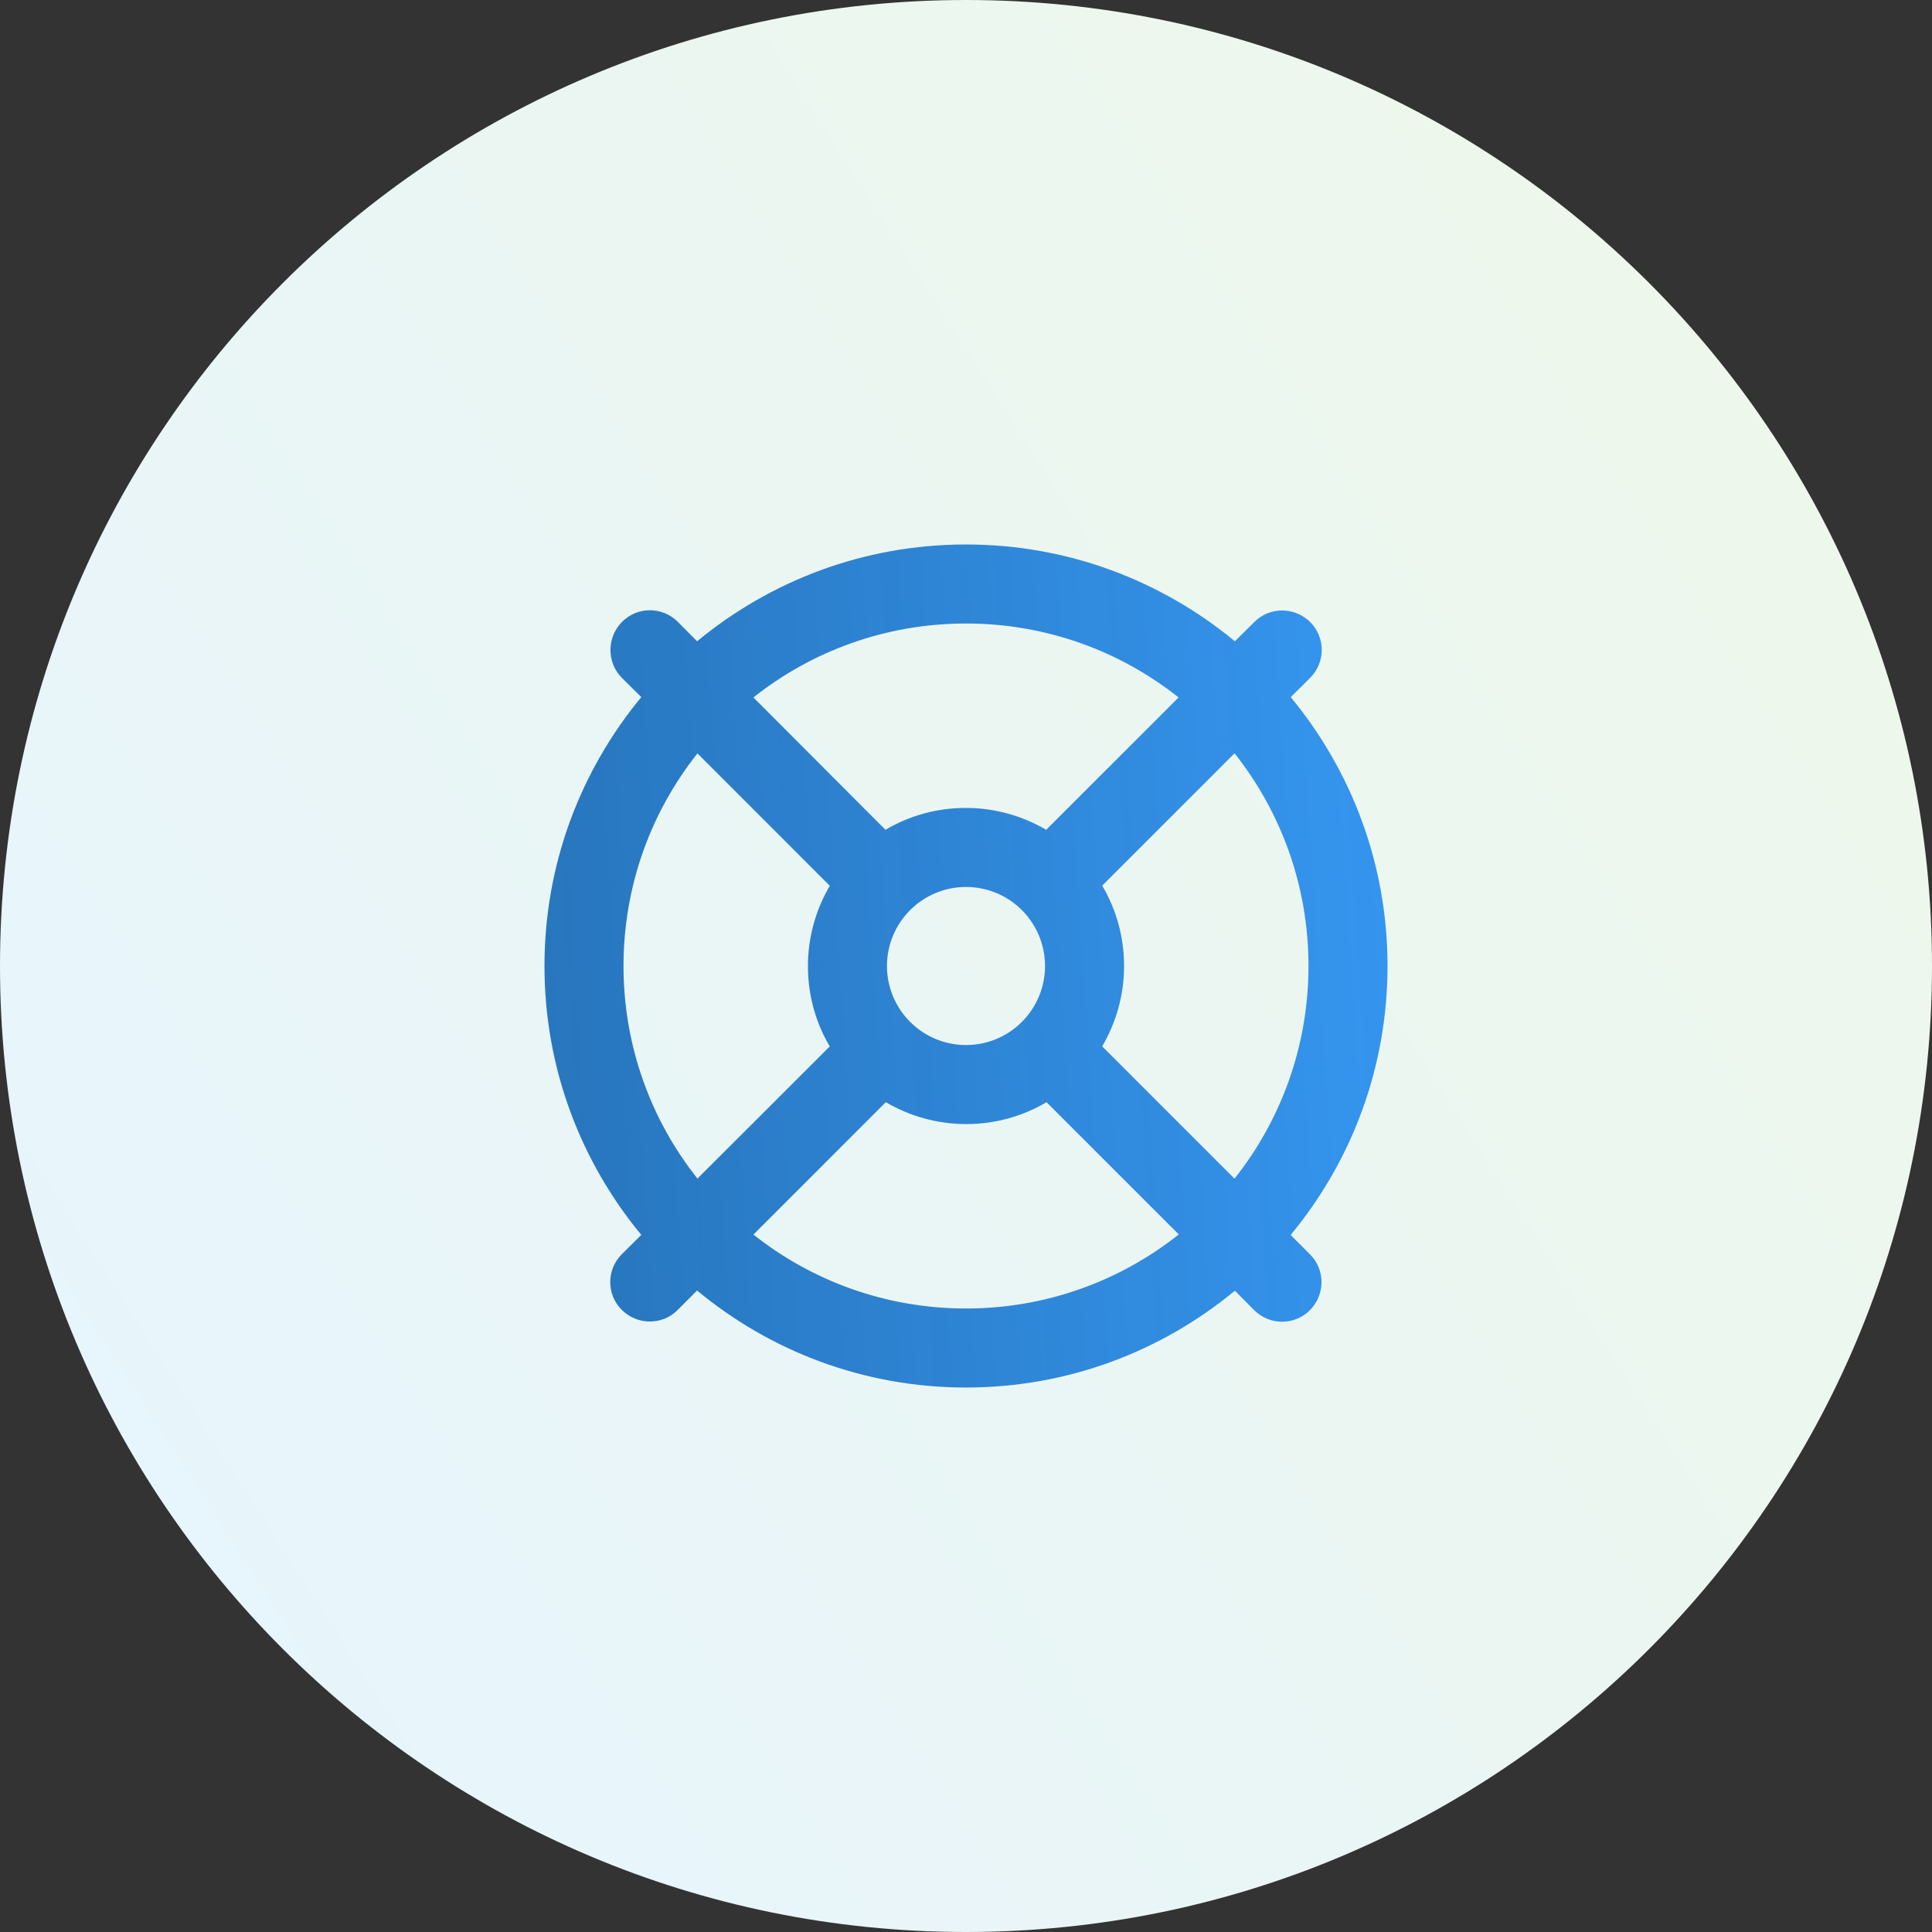 <svg width="55" height="55" viewBox="0 0 55 55" fill="none" xmlns="http://www.w3.org/2000/svg">
<rect x="0" y="0" width="55" height="55" fill="#333333" stroke="none"/>
<path d="M0 27.5C0 12.312 12.312 0 27.5 0C42.688 0 55 12.312 55 27.5C55 42.688 42.688 55 27.5 55C12.312 55 0 42.688 0 27.5Z" fill="url(#paint0_linear_104_4071)"/>
<g clip-path="url(#clip0_104_4071)">
<path d="M33.552 35.145C31.892 36.462 29.788 37.25 27.5 37.25C25.212 37.25 23.108 36.462 21.448 35.145L25.217 31.377C25.887 31.77 26.67 32 27.505 32C28.339 32 29.122 31.775 29.792 31.377L33.561 35.145H33.552ZM36.744 35.155C38.464 33.073 39.5 30.411 39.5 27.5C39.5 24.589 38.464 21.927 36.744 19.845L37.297 19.297C37.737 18.856 37.737 18.144 37.297 17.708C36.856 17.272 36.144 17.267 35.708 17.708L35.155 18.256C33.073 16.536 30.411 15.5 27.5 15.5C24.589 15.5 21.927 16.536 19.845 18.256L19.297 17.703C18.856 17.262 18.144 17.262 17.708 17.703C17.272 18.144 17.267 18.856 17.703 19.297L18.256 19.845C16.536 21.927 15.5 24.589 15.5 27.5C15.5 30.411 16.536 33.073 18.256 35.155L17.703 35.703C17.262 36.144 17.262 36.856 17.703 37.292C18.144 37.728 18.856 37.733 19.292 37.292L19.845 36.739C21.927 38.464 24.589 39.5 27.5 39.5C30.411 39.5 33.073 38.464 35.155 36.744L35.703 37.297C36.144 37.737 36.856 37.737 37.292 37.297C37.728 36.856 37.733 36.144 37.292 35.708L36.739 35.155H36.744ZM35.145 33.556L31.377 29.788C31.77 29.117 32 28.334 32 27.5C32 26.666 31.775 25.883 31.377 25.212L35.145 21.444C36.462 23.108 37.25 25.212 37.25 27.5C37.25 29.788 36.462 31.892 35.145 33.552V33.556ZM33.552 19.855L29.783 23.623C29.113 23.23 28.33 23 27.495 23C26.661 23 25.878 23.225 25.208 23.623L21.448 19.855C23.108 18.538 25.212 17.75 27.5 17.75C29.788 17.75 31.892 18.538 33.552 19.855ZM23.623 29.788L19.855 33.552C18.538 31.892 17.75 29.788 17.75 27.5C17.75 25.212 18.538 23.108 19.855 21.448L23.623 25.217C23.23 25.887 23 26.67 23 27.505C23 28.339 23.225 29.122 23.623 29.792V29.788ZM25.25 27.5C25.25 26.903 25.487 26.331 25.909 25.909C26.331 25.487 26.903 25.25 27.5 25.25C28.097 25.25 28.669 25.487 29.091 25.909C29.513 26.331 29.75 26.903 29.75 27.5C29.75 28.097 29.513 28.669 29.091 29.091C28.669 29.513 28.097 29.75 27.5 29.75C26.903 29.75 26.331 29.513 25.909 29.091C25.487 28.669 25.25 28.097 25.25 27.5Z" fill="url(#paint1_linear_104_4071)"/>
</g>
<defs>
<linearGradient id="paint0_linear_104_4071" x1="55" y1="-5.10724e-06" x2="-8.954" y2="41.051" gradientUnits="userSpaceOnUse">
<stop stop-color="#EFF8E8"/>
<stop offset="1" stop-color="#E6F4FF"/>
</linearGradient>
<linearGradient id="paint1_linear_104_4071" x1="16.489" y1="39.671" x2="40.97" y2="38.064" gradientUnits="userSpaceOnUse">
<stop stop-color="#2272BC" stop-opacity="0.97"/>
<stop offset="1" stop-color="#3596F0"/>
</linearGradient>
<clipPath id="clip0_104_4071">
<rect width="24" height="24" fill="white" transform="translate(15.5 15.5)"/>
</clipPath>
</defs>
</svg>
